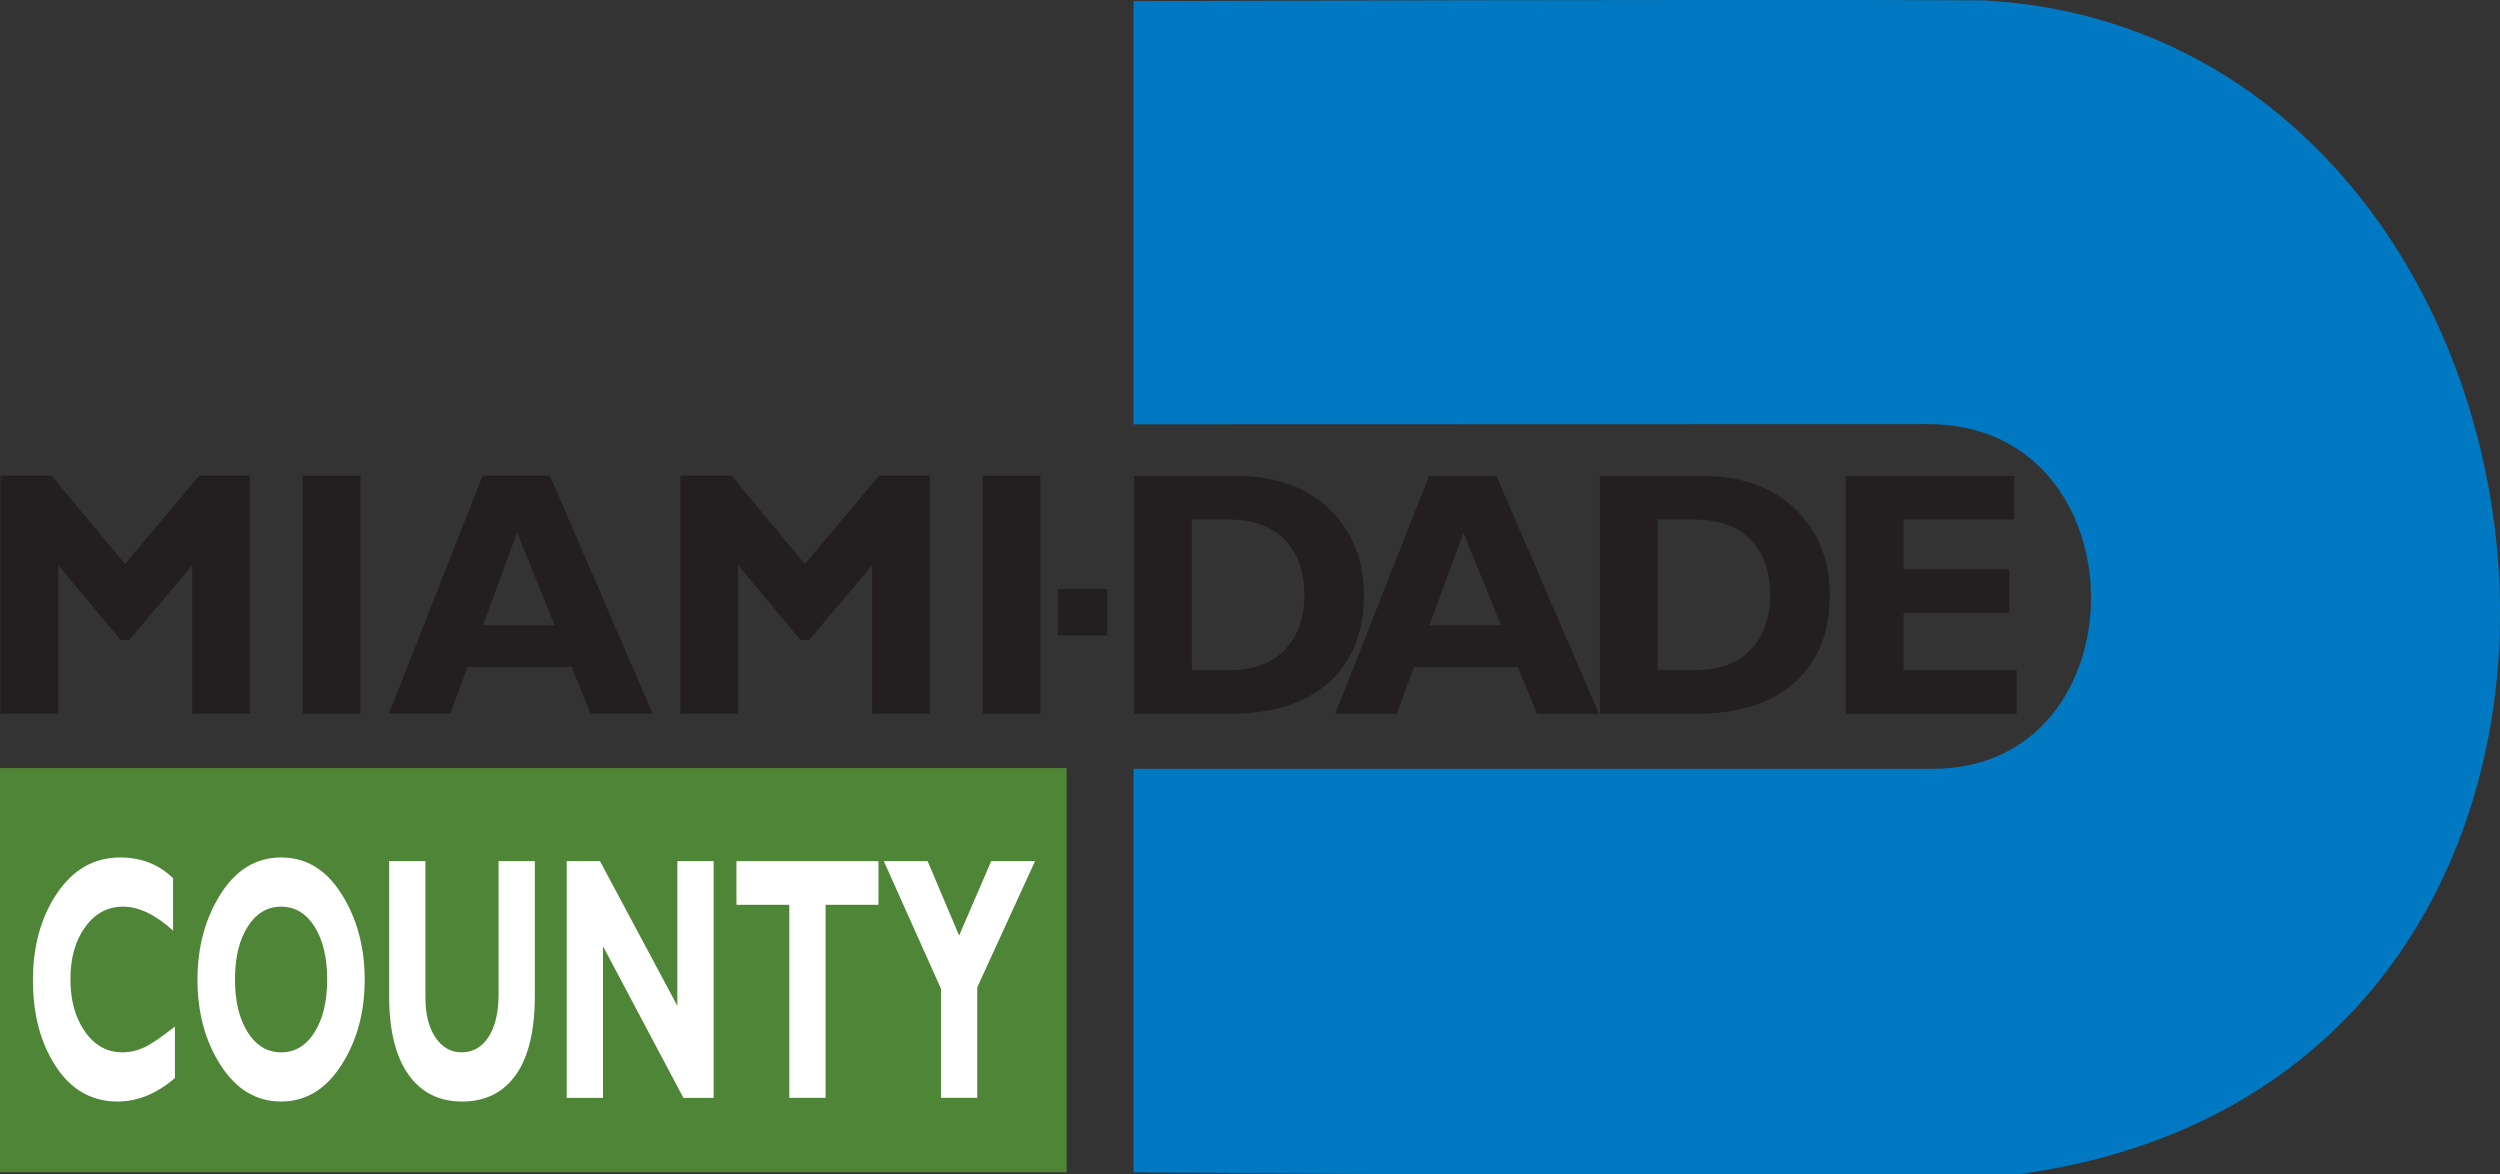 <?xml version="1.0" encoding="UTF-8" standalone="no"?>
<!-- Created with Inkscape (http://www.inkscape.org/) -->

<svg
   xmlns:svg="http://www.w3.org/2000/svg"
   xmlns="http://www.w3.org/2000/svg"
   id="svg2855"
   version="1.1"
   width="177.694"
   height="83.479"
   xml:space="preserve">
   <rect width="100%" height="100%" fill="#333333" stroke="none"/>
   <g
     id="g2865"
     transform="matrix(0,-1.25,-1.25,0,250.194,517.055)"><g
       id="g2891"><g
         id="g2893"
         clip-path="url(#clipPath2895)"><path
           d="m 389.529,90.506 c 0,13.038 -0.013,45.194 -0.013,45.194 l 24.062,0 c 0,0 0.121,-34.308 0.045,-48.389 -2.007,-35.616 -62.784,-42.244 -66.924,-0.428 0,10.087 0.28,48.817 0.28,48.817 l 22.949,0 c 0,0 0,-35.801 0,-45.441 0,-12.047 19.588,-12.047 19.601,0.247"
           style="fill:#0079c2;fill-opacity:1;fill-rule:nonzero;stroke:none"
           id="path2899" /></g></g><path
       d="m 346.985,139.502 22.985,0 0,60.653 -22.985,0 0,-60.653 z"
       style="fill:#4f8536;fill-opacity:1;fill-rule:nonzero;stroke:none"
       id="path2901" /><path
       d="m 377.506,137.191 2.64,0 0,2.814 -2.64,0 0,-2.814 z"
       style="fill:#231f20;fill-opacity:1;fill-rule:nonzero;stroke:none"
       id="path2903" /><path
       d="m 381.572,193.052 5.019,-4.217 0,-2.897 -13.528,0 0,3.286 8.441,0 -4.246,3.578 0,0.501 4.246,3.542 -8.441,0 0,3.285 13.528,0 0,-2.904 -5.019,-4.174"
       style="fill:#231f20;fill-opacity:1;fill-rule:nonzero;stroke:none"
       id="path2905" /><path
       d="m 373.063,179.659 13.528,0 0,3.286 -13.528,0 0,-3.286 z"
       style="fill:#231f20;fill-opacity:1;fill-rule:nonzero;stroke:none"
       id="path2907" /><path
       d="m 386.591,168.881 -13.528,-5.836 0,3.528 2.657,1.08 0,5.918 -2.657,0.98 0,3.491 13.528,-5.328 0,-3.833 z m -8.494,-0.263 5.256,2.135 -5.256,1.94 0,-4.075"
       style="fill:#231f20;fill-opacity:1;fill-rule:nonzero;stroke:none"
       id="path2909" /><path
       d="m 381.572,154.391 5.019,-4.216 0,-2.897 -13.528,0 0,3.286 8.441,0 -4.246,3.578 0,0.501 4.246,3.541 -8.441,0 0,3.286 13.528,0 0,-2.905 -5.019,-4.174"
       style="fill:#231f20;fill-opacity:1;fill-rule:nonzero;stroke:none"
       id="path2911" /><path
       d="m 373.063,140.999 13.528,0 0,3.286 -13.528,0 0,-3.286 z"
       style="fill:#231f20;fill-opacity:1;fill-rule:nonzero;stroke:none"
       id="path2913" /><path
       d="m 386.583,135.673 0,-5.802 c 0,-2.237 -0.632,-4.008 -1.893,-5.314 -1.262,-1.305 -2.894,-1.958 -4.895,-1.958 -2.099,0 -3.747,0.661 -4.944,1.983 -1.198,1.321 -1.796,3.207 -1.796,5.656 l 0,5.435 13.528,0 z m -2.482,-3.286 -8.564,0 0,-2.129 c 0,-1.381 0.391,-2.437 1.175,-3.17 0.784,-0.732 1.818,-1.098 3.102,-1.098 1.329,0 2.375,0.371 3.14,1.113 0.765,0.741 1.147,1.806 1.147,3.193 l 0,2.091"
       style="fill:#231f20;fill-opacity:1;fill-rule:nonzero;stroke:none"
       id="path2915" /><path
       d="m 386.583,115.066 -13.528,-5.836 0,3.528 2.656,1.08 0,5.918 -2.656,0.98 0,3.491 13.528,-5.329 0,-3.832 z m -8.494,-0.264 5.256,2.136 -5.256,1.94 0,-4.076"
       style="fill:#231f20;fill-opacity:1;fill-rule:nonzero;stroke:none"
       id="path2917" /><path
       d="m 386.583,109.183 0,-5.802 c 0,-2.237 -0.632,-4.008 -1.893,-5.313 -1.262,-1.306 -2.894,-1.959 -4.895,-1.959 -2.099,0 -3.747,0.662 -4.944,1.983 -1.198,1.322 -1.796,3.208 -1.796,5.656 l 0,5.435 13.528,0 z m -2.482,-3.286 -8.564,0 0,-2.128 c 0,-1.381 0.391,-2.438 1.175,-3.17 0.784,-0.732 1.818,-1.098 3.102,-1.098 1.329,0 2.375,0.371 3.14,1.113 0.765,0.741 1.147,1.805 1.147,3.193 l 0,2.09"
       style="fill:#231f20;fill-opacity:1;fill-rule:nonzero;stroke:none"
       id="path2919" /><path
       d="m 375.537,85.484 -2.482,0 0,9.718 13.528,0 0,-9.578 -2.482,0 0,6.292 -2.831,0 0,-6.013 -2.482,0 0,6.013 -3.251,0 0,-6.432"
       style="fill:#231f20;fill-opacity:1;fill-rule:nonzero;stroke:none"
       id="path2921" /><path
       d="m 355.274,190.209 -2.93,0 c -0.89,1.035 -1.335,2.122 -1.335,3.26 0,1.467 0.663,2.636 1.99,3.507 1.326,0.872 2.962,1.307 4.905,1.307 1.944,0 3.593,-0.457 4.949,-1.373 1.355,-0.915 2.034,-2.115 2.034,-3.6 0,-1.182 -0.393,-2.181 -1.179,-2.997 l -2.981,0 c 0.909,1.001 1.363,1.95 1.363,2.847 0,0.878 -0.388,1.597 -1.162,2.154 -0.774,0.559 -1.761,0.837 -2.96,0.837 -1.206,0 -2.201,-0.276 -2.986,-0.828 -0.784,-0.552 -1.176,-1.258 -1.176,-2.119 0,-0.424 0.09,-0.833 0.271,-1.228 0.181,-0.395 0.58,-0.984 1.197,-1.767"
       style="fill:#ffffff;fill-opacity:1;fill-rule:nonzero;stroke:none"
       id="path2923" /><path
       d="m 364.887,184.167 c 0,-1.418 -0.696,-2.564 -2.087,-3.438 -1.392,-0.874 -3.011,-1.311 -4.857,-1.311 -1.873,0 -3.496,0.444 -4.872,1.33 -1.375,0.887 -2.062,2.027 -2.062,3.419 0,1.406 0.684,2.551 2.054,3.434 1.368,0.884 2.995,1.325 4.88,1.325 1.853,0 3.473,-0.438 4.862,-1.315 1.388,-0.877 2.082,-2.025 2.082,-3.444 z m -11.081,0 c 0,-0.785 0.38,-1.417 1.142,-1.897 0.762,-0.48 1.762,-0.719 3,-0.719 1.244,0 2.246,0.239 3.005,0.719 0.758,0.48 1.137,1.112 1.137,1.897 0,0.786 -0.379,1.42 -1.137,1.903 -0.759,0.483 -1.761,0.724 -3.005,0.724 -1.238,0 -2.238,-0.241 -3,-0.724 -0.762,-0.483 -1.142,-1.117 -1.142,-1.903"
       style="fill:#ffffff;fill-opacity:1;fill-rule:nonzero;stroke:none"
       id="path2925" /><path
       d="m 364.677,171.805 0,-2.062 -7.66,0 c -1.971,0 -3.465,0.358 -4.482,1.074 -1.017,0.716 -1.526,1.738 -1.526,3.068 0,1.31 0.515,2.328 1.545,3.054 1.03,0.725 2.512,1.088 4.444,1.088 l 7.679,0 0,-2.062 -7.76,0 c -0.94,0 -1.694,-0.19 -2.261,-0.569 -0.567,-0.38 -0.85,-0.875 -0.85,-1.487 0,-0.637 0.289,-1.147 0.869,-1.529 0.58,-0.383 1.405,-0.575 2.474,-0.575 l 7.528,0"
       style="fill:#ffffff;fill-opacity:1;fill-rule:nonzero;stroke:none"
       id="path2927" /><path
       d="m 364.677,159.576 -13.458,0 0,1.721 8.622,4.572 -8.622,0 0,2.062 13.458,0 0,-1.892 -8.227,-4.4 8.227,0 0,-2.063"
       style="fill:#ffffff;fill-opacity:1;fill-rule:nonzero;stroke:none"
       id="path2929" /><path
       d="m 364.677,150.204 -2.482,0 0,3.007 -10.976,0 0,2.062 10.976,0 0,3.006 2.482,0 0,-8.075"
       style="fill:#ffffff;fill-opacity:1;fill-rule:nonzero;stroke:none"
       id="path2931" /><path
       d="m 351.219,146.649 6.202,0 7.256,3.251 0,-2.492 -4.23,-1.79 4.23,-1.824 0,-2.493 -7.176,3.286 -6.282,0 0,2.062"
       style="fill:#ffffff;fill-opacity:1;fill-rule:nonzero;stroke:none"
       id="path2933" /></g></svg>